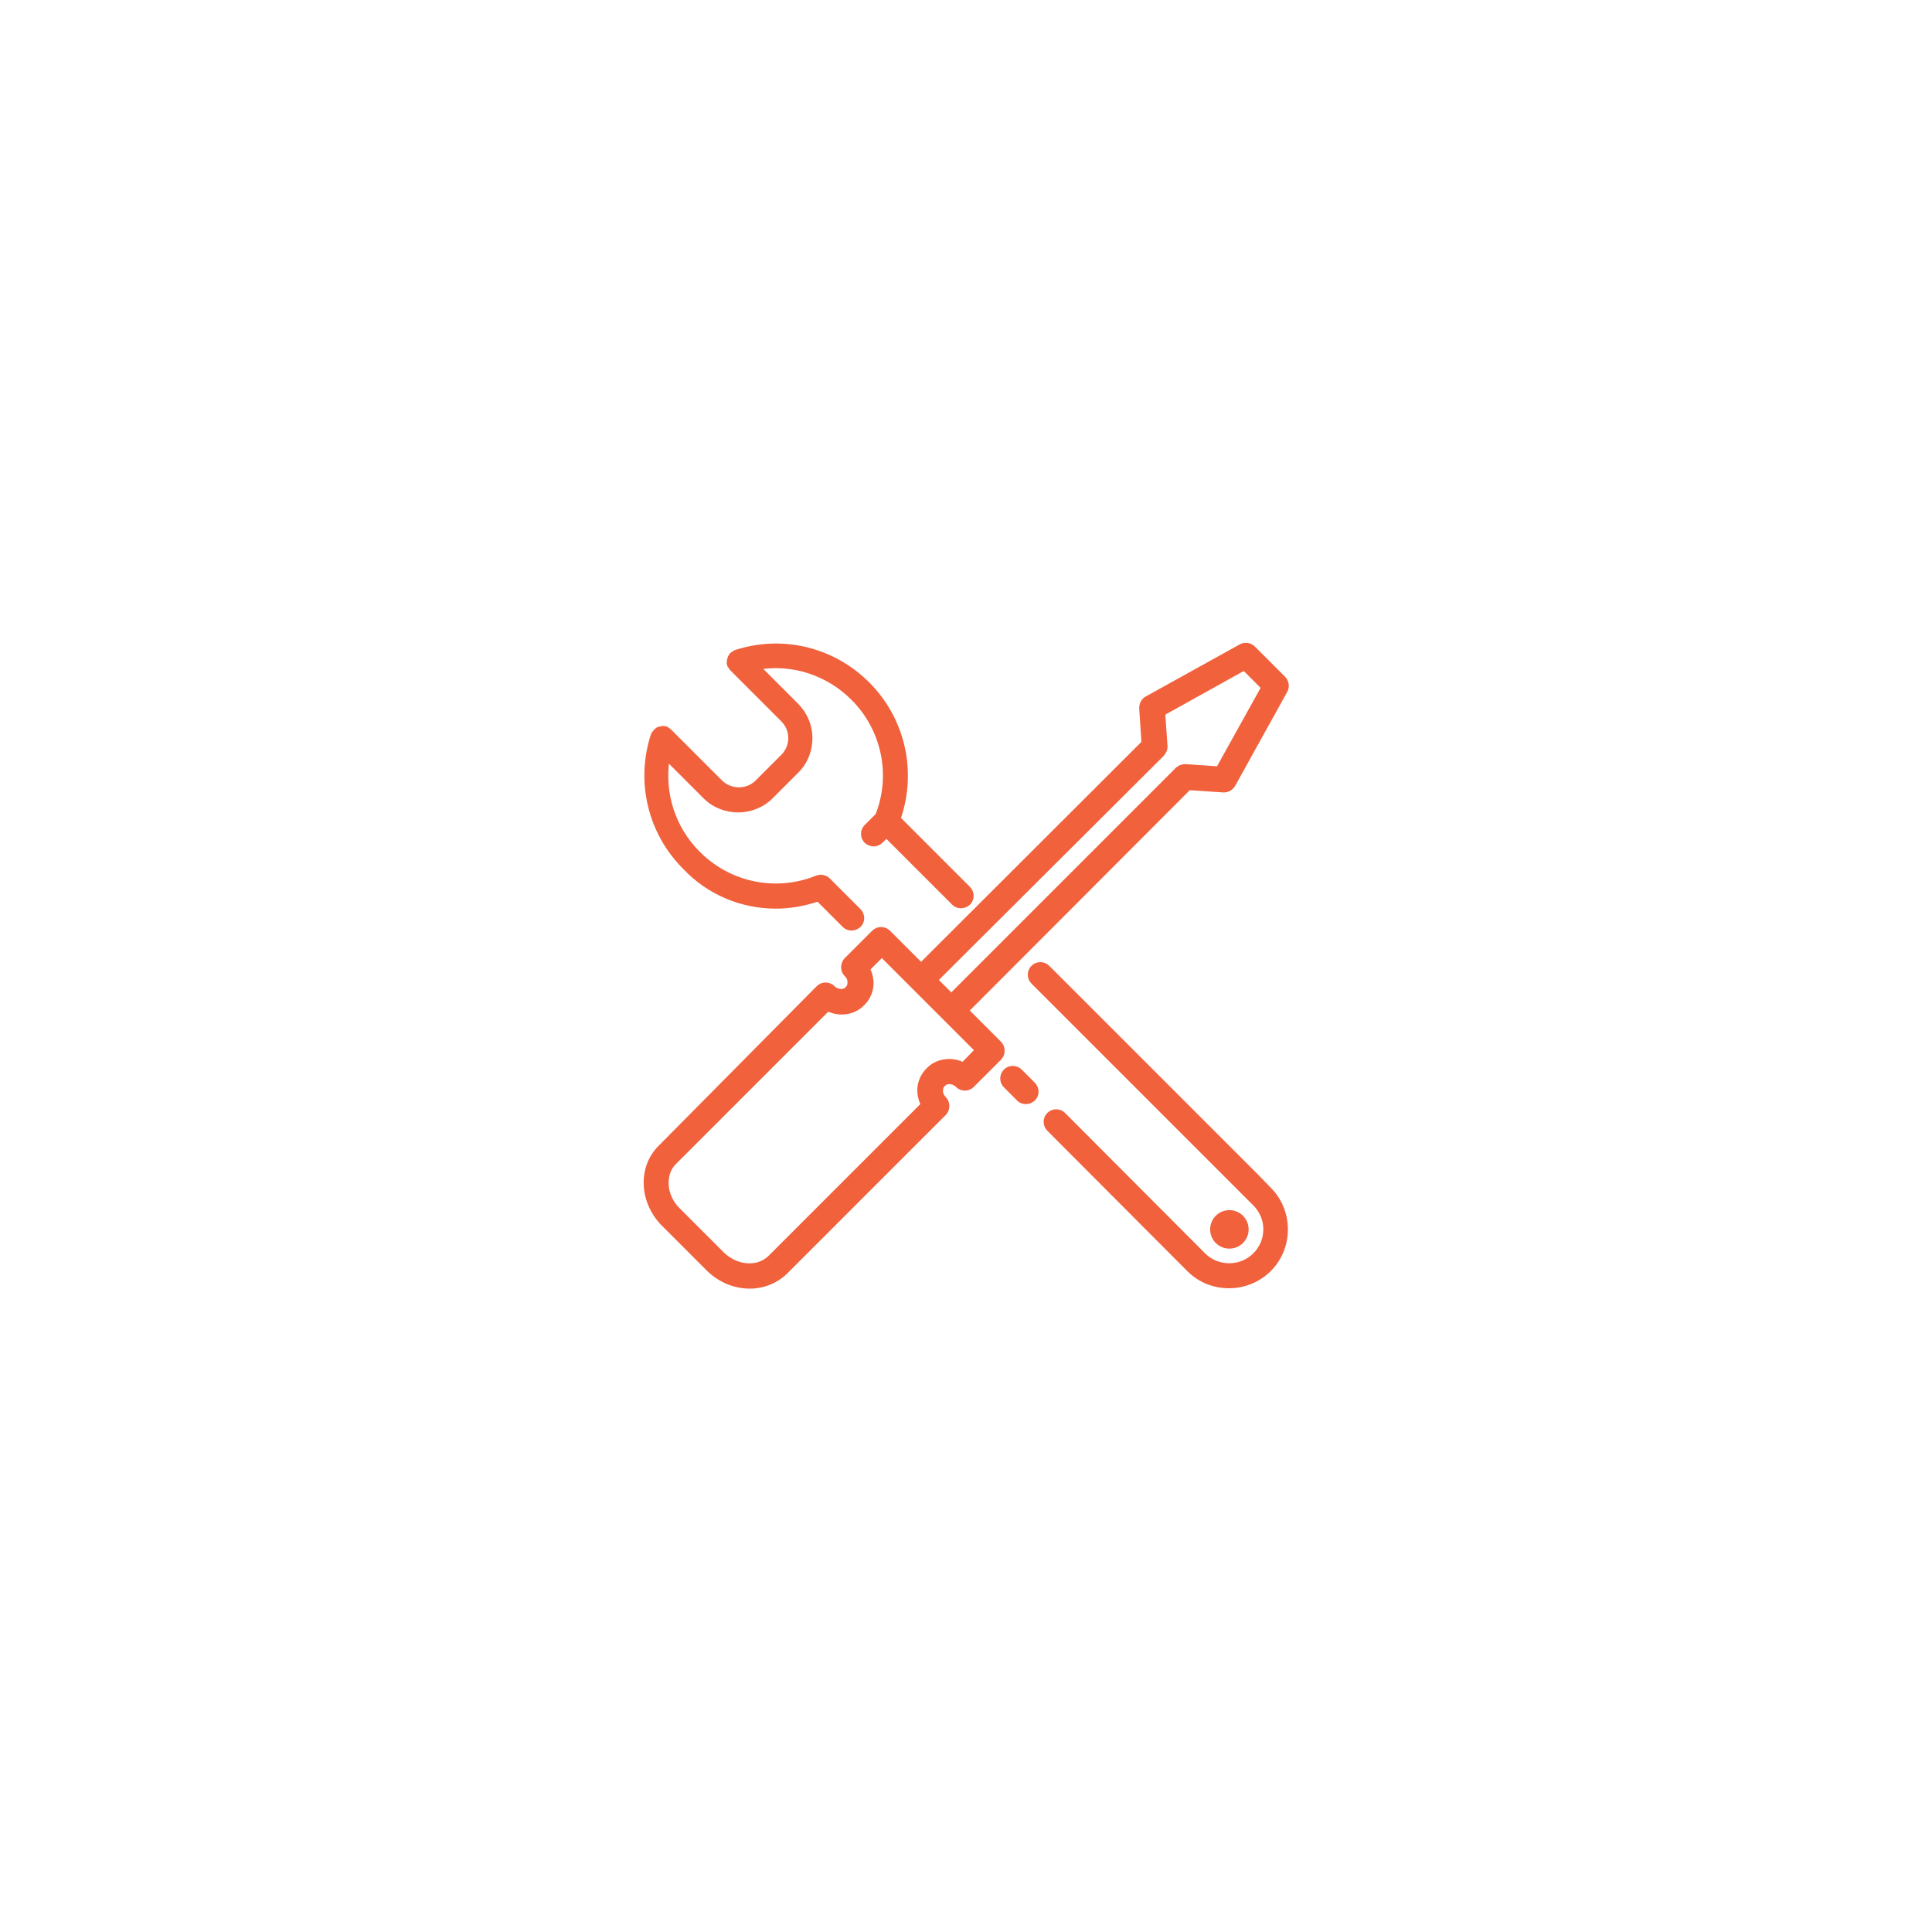 <?xml version="1.0" encoding="utf-8"?>
<!-- Generator: Adobe Illustrator 25.2.1, SVG Export Plug-In . SVG Version: 6.00 Build 0)  -->
<svg version="1.1" id="Capa_1" xmlns="http://www.w3.org/2000/svg" xmlns:xlink="http://www.w3.org/1999/xlink" x="0px" y="0px"
	 viewBox="0 0 512 512" style="enable-background:new 0 0 512 512;" xml:space="preserve">
<style type="text/css">
	.st0{fill:#F0613C;stroke:#F0613C;stroke-miterlimit:10;}
</style>
<g>
	<path class="st0" d="M205.6,240.3c3.8,0,7.6-0.7,11.2-1.9l6.9,6.9c0.6,0.6,1.3,0.8,2,0.8c0.7,0,1.4-0.3,2-0.8c1.1-1.1,1.1-2.9,0-4
		l-8.1-8.1c-0.8-0.8-2-1.1-3.1-0.7c-10.8,4.4-23.1,1.9-31.4-6.4c-6.6-6.6-9.5-15.7-8.2-24.8l9.9,9.9c2.4,2.4,5.6,3.6,8.8,3.6
		c3.2,0,6.4-1.2,8.8-3.6l6.8-6.8c2.4-2.4,3.6-5.5,3.6-8.8c0-3.3-1.3-6.4-3.7-8.8l-9.9-9.9c9-1.4,18.2,1.6,24.8,8.2
		c8.1,8.1,10.7,20.2,6.5,30.9l-3,3c-1.1,1.1-1.1,2.9,0,4c0.6,0.5,1.3,0.8,2,0.8c0.7,0,1.5-0.3,2-0.8l1.4-1.4
		c2.6,2.6,7.9,7.9,17.8,17.8c0.6,0.6,1.3,0.8,2,0.8c0.7,0,1.4-0.3,2-0.8c1.1-1.1,1.1-2.9,0-4c-10.9-10.9-16.2-16.2-18.5-18.5
		c4.3-12.5,1.2-26.3-8.2-35.7c-9.3-9.3-22.8-12.5-35.2-8.4c0,0-0.1,0-0.1,0.1c0,0-0.1,0-0.1,0.1c-0.3,0.1-0.6,0.3-0.8,0.5
		c0,0,0,0,0,0c0,0,0,0,0,0.1c-0.2,0.2-0.4,0.5-0.5,0.8c0,0,0,0.1,0,0.1c-0.1,0.3-0.2,0.6-0.2,0.9c0,0,0,0.1,0,0.1
		c0,0.3,0,0.5,0.1,0.8c0,0,0,0.1,0.1,0.1c0,0,0,0.1,0.1,0.1c0.1,0.3,0.3,0.6,0.5,0.8c0,0,0,0,0,0l13.5,13.5c1.3,1.3,2,3,2,4.8
		c0,1.8-0.7,3.5-2,4.8l-6.8,6.8c-2.6,2.6-6.9,2.6-9.6,0l-13.5-13.5c0,0,0,0,0,0c-0.2-0.2-0.5-0.4-0.8-0.5c0,0-0.1,0-0.1-0.1
		c0,0-0.1,0-0.1-0.1c-0.3-0.1-0.5-0.1-0.8-0.1c0,0-0.1,0-0.1,0c-0.3,0-0.6,0.1-0.9,0.2c0,0-0.1,0-0.1,0c-0.3,0.1-0.6,0.3-0.8,0.6
		c0,0,0,0-0.1,0c0,0,0,0,0,0c-0.2,0.2-0.4,0.5-0.5,0.8c0,0,0,0.1-0.1,0.1c0,0,0,0.1-0.1,0.1c-4.1,12.5-0.8,26,8.4,35.2
		C187.8,236.7,196.6,240.3,205.6,240.3z"/>
	<path class="st0" d="M270.4,283.8c-1.1-1.1-2.9-1.1-4,0c-1.1,1.1-1.1,2.9,0,4l3.5,3.5c0.6,0.6,1.3,0.8,2,0.8c0.7,0,1.4-0.3,2-0.8
		c1.1-1.1,1.1-2.9,0-4L270.4,283.8z"/>
	<path class="st0" d="M333.1,311.7c-14.1-14.1-34.3-34.3-55.4-55.4c-1.1-1.1-2.9-1.1-4,0c-1.1,1.1-1.1,2.9,0,4
		c21.2,21.2,41.3,41.3,55.4,55.4l3.4,3.4c1.8,1.8,2.8,4.2,2.8,6.7c0,2.5-1,4.9-2.8,6.7c-3.7,3.7-9.8,3.7-13.5,0l-37.1-37.2
		c-1.1-1.1-2.9-1.1-4,0s-1.1,2.9,0,4l37.1,37.2c3,3,6.8,4.4,10.7,4.4c3.9,0,7.8-1.5,10.7-4.4c2.9-2.9,4.4-6.7,4.4-10.7
		c0-4.1-1.6-7.9-4.4-10.7L333.1,311.7z"/>
	<circle class="st0" cx="325.8" cy="325.8" r="4.6"/>
	<path class="st0" d="M264.9,276.4l-8.6-8.6l58.8-58.9l9.1,0.6c0.1,0,0.1,0,0.2,0c1,0,2-0.6,2.5-1.5l13.8-24.9
		c0.6-1.1,0.4-2.5-0.5-3.4l-8-8c-0.9-0.9-2.3-1.1-3.4-0.5l-24.9,13.8c-1,0.5-1.5,1.6-1.5,2.7l0.6,9.1l-58.9,58.8l-8.6-8.6
		c-1.1-1.1-2.9-1.1-4,0l-7.3,7.3c-0.5,0.5-0.8,1.3-0.8,2c0,0.8,0.3,1.5,0.8,2c0.6,0.6,0.9,1.2,0.9,2c0,0.3,0,1-0.5,1.5l-0.3,0.3
		c-0.4,0.4-1,0.5-1.4,0.5c-0.7,0-1.5-0.3-2.1-0.9c-1.1-1.1-2.9-1.1-4,0L174.9,304c-2.7,2.7-4,6.3-3.8,10.2c0.2,3.8,1.9,7.5,4.7,10.3
		l11.8,11.8c3,3,7,4.7,11.1,4.7c3.6,0,7-1.4,9.5-3.8l42.1-42.1c0.5-0.5,0.8-1.3,0.8-2s-0.3-1.5-0.8-2c-0.6-0.6-0.9-1.2-0.9-2
		c0-0.3,0-1,0.5-1.5l0.3-0.3c0.4-0.4,1-0.5,1.4-0.5c0.7,0,1.5,0.3,2.1,0.9c1.1,1.1,2.9,1.1,4,0l7.3-7.3
		C266,279.3,266,277.5,264.9,276.4z M308,200C308,200,308,200,308,200c0.3-0.3,0.4-0.6,0.6-0.9c0-0.1,0.1-0.1,0.1-0.2
		c0.1-0.3,0.2-0.6,0.2-0.9c0-0.1,0-0.1,0-0.2c0,0,0-0.1,0-0.1l-0.6-8.6l21.4-11.9l5,5l-11.9,21.4l-8.6-0.6c0,0-0.1,0-0.1,0
		c-0.1,0-0.1,0-0.2,0c-0.3,0-0.6,0.1-0.9,0.2c-0.1,0-0.1,0-0.2,0.1c-0.3,0.1-0.5,0.3-0.8,0.5c0,0-0.1,0-0.1,0.1l-59.8,59.8l-4-4
		L308,200z M255.2,282c-3-1.5-6.8-1-9.1,1.3l-0.3,0.3c-1.5,1.5-2.3,3.6-2.2,5.8c0.1,1.2,0.4,2.3,0.9,3.3l-40.4,40.4
		c-1.4,1.4-3.3,2.2-5.5,2.2c-2.6,0-5.1-1.1-7.1-3l-11.8-11.8c-1.8-1.8-2.9-4.2-3-6.6c-0.1-2.3,0.6-4.4,2.2-5.9l40.5-40.5
		c3,1.5,6.8,1,9.1-1.3l0.3-0.3c1.5-1.5,2.3-3.6,2.2-5.8c-0.1-1.2-0.4-2.3-0.9-3.3l3.6-3.6l8.5,8.5c0,0,0,0,0,0c0,0,0,0,0,0l8,8
		c0,0,0,0,0,0c0,0,0,0,0,0l8.6,8.6L255.2,282z"/>
</g>
</svg>
